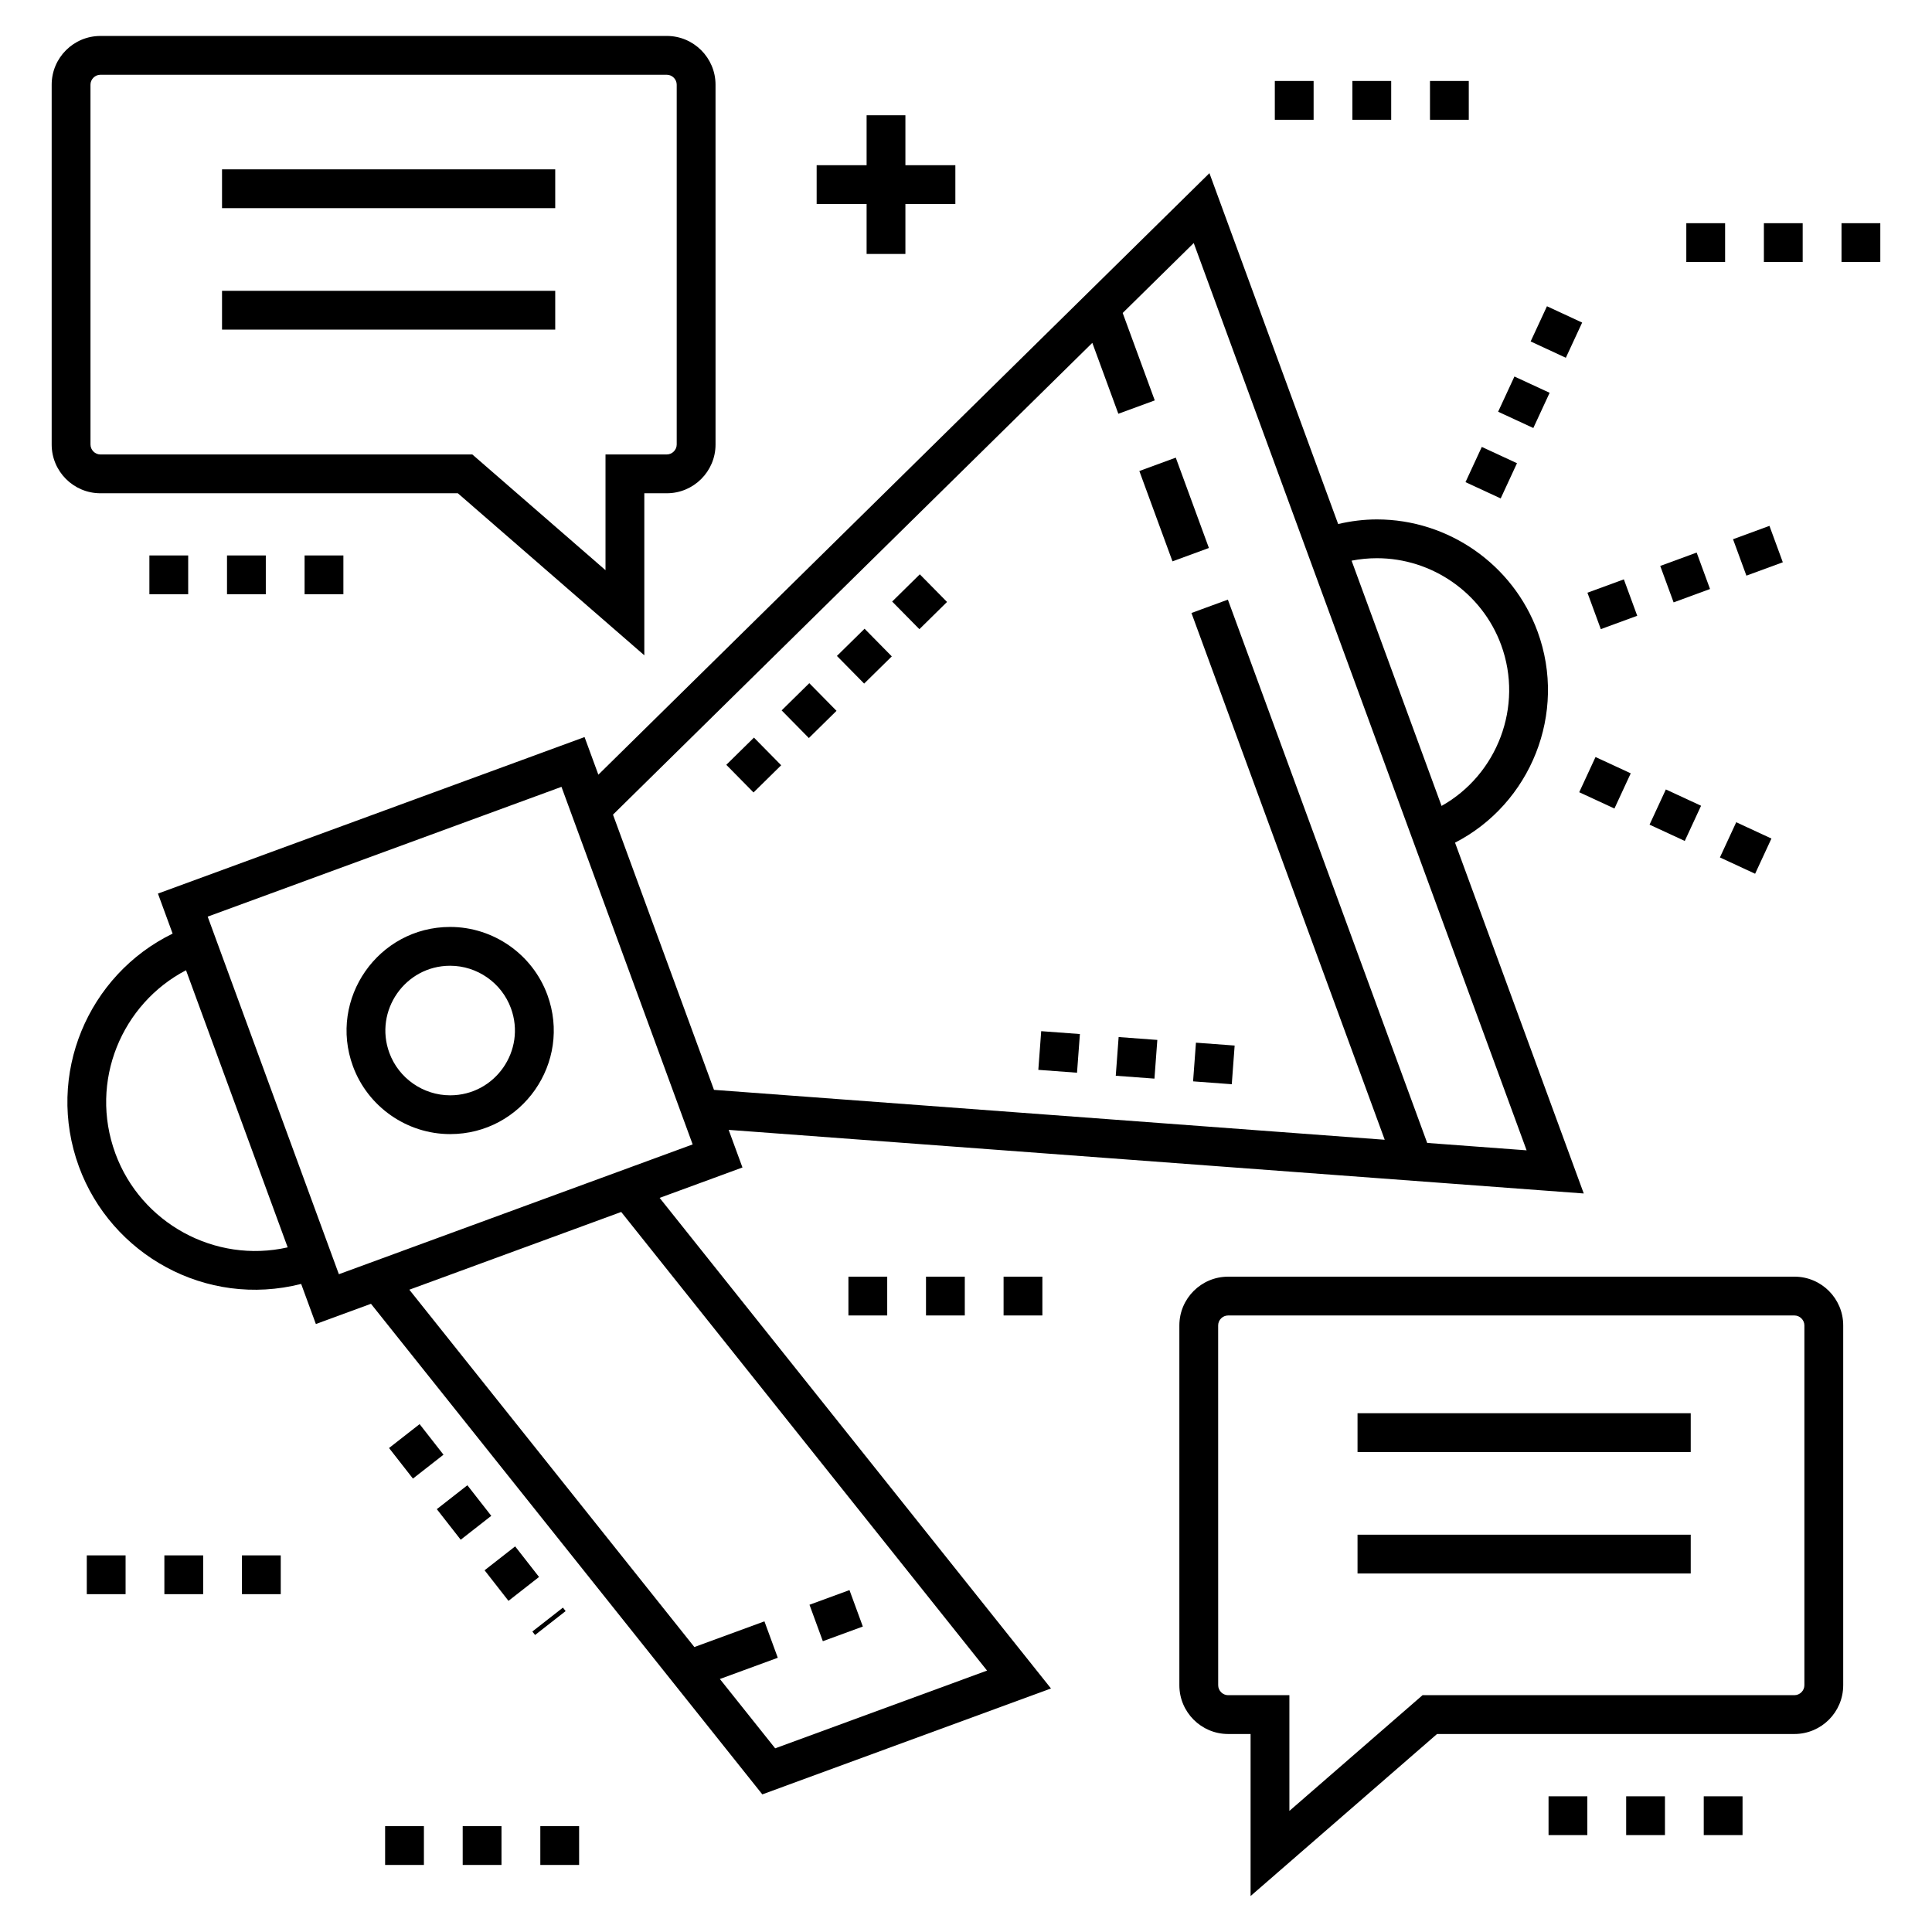 <?xml version="1.0" encoding="UTF-8"?>
<!-- Uploaded to: SVG Repo, www.svgrepo.com, Generator: SVG Repo Mixer Tools -->
<svg fill="#000000" width="800px" height="800px" version="1.1" viewBox="144 144 512 512" xmlns="http://www.w3.org/2000/svg">
 <g>
  <path d="m460.94 420.32 10.254 0.762-0.762 10.25-10.254-0.762z"/>
  <path d="m440.45 418.83 10.254 0.762-0.762 10.254-10.254-0.762z"/>
  <path d="m419.93 417.27 10.254 0.762-0.762 10.25-10.254-0.762z"/>
  <path d="m351.02 346.8-7.328 7.211-7.215-7.328 7.328-7.211z"/>
  <path d="m387.76 296.2 7.215 7.324-7.328 7.215-7.215-7.324z"/>
  <path d="m373.12 310.62 7.215 7.328-7.328 7.211-7.215-7.328z"/>
  <path d="m358.47 325.05 7.215 7.328-7.328 7.211-7.215-7.328z"/>
  <path d="m455.59 265.28 8.781 23.941-9.652 3.543-8.781-23.941z"/>
  <path d="m422.52 591.46-103.71-130.01 21.949-8.055-3.656-9.969 226.61 16.859-34.113-92.973c20.039-10.297 29.805-34.316 21.875-55.934-6.527-17.781-23.637-29.727-42.574-29.727-3.469 0-6.906 0.434-10.277 1.223l-34.113-92.984-161.94 159.41-3.656-9.969-113.06 41.477 3.891 10.609c-22.352 10.891-33.793 37.324-24.82 61.781 8.531 23.25 33.621 37.48 58.883 31.055l3.898 10.625 14.605-5.359 103.71 130.01zm86.379-299.53c14.645 0 27.875 9.238 32.918 22.984 5.981 16.305-1.051 34.398-15.789 42.664l-6.664-18.164-17.18-46.832c2.211-0.434 4.457-0.652 6.715-0.652zm-75.422-57.07 6.894 18.789 9.652-3.539-8.5-23.168 18.828-18.531 28.473 77.609c6.984 19.039-13.484-36.75 59.742 162.83l-26.344-1.961-52.824-143.98-9.652 3.539 51.219 139.6-177.75-13.223-26.766-72.934zm-258.91 214.8c-7.027-19.156 1.75-39.688 18.73-48.535l7.066 19.262 19.875 54.176c-19.289 4.367-38.895-6.434-45.672-24.902zm58.98 31.32-17.129-46.68-17.379-47.383 93.758-34.395c10.844 29.562 18.781 51.191 34.766 94.762l-15.512 5.691-45.977 16.867-32.266 11.84zm75.082-15.797 96.953 121.54-56.152 20.602-14.656-18.371 15.348-5.629-3.539-9.652-18.566 6.812-75.539-94.699z"/>
  <path d="m369.12 565.39 3.539 9.656-10.598 3.887-3.539-9.656z"/>
  <path d="m289.06 407.65c-3.953-10.766-14.305-18-25.766-18-19.066 0-32.312 19.055-25.766 36.902 3.953 10.766 14.309 17.996 25.766 17.996 19.047 0.004 32.336-18.977 25.766-36.898zm-41.879 15.363c-4.09-11.152 4.176-23.078 16.109-23.078 7.168 0 13.645 4.523 16.113 11.258 4.098 11.172-4.16 23.078-16.109 23.078-7.164 0-13.641-4.523-16.113-11.258z"/>
  <path d="m583.98 293.98 9.652-3.543 3.543 9.656-9.652 3.543z"/>
  <path d="m568.23 310.73-3.543-9.652 9.652-3.543 3.543 9.652z"/>
  <path d="m603.27 286.9 9.652-3.543 3.543 9.652-9.652 3.543z"/>
  <path d="m553.96 225.16 9.328 4.324-4.324 9.328-9.328-4.324z"/>
  <path d="m536.69 262.44 9.328 4.316-4.32 9.332-9.328-4.316z"/>
  <path d="m545.34 243.78 9.328 4.316-4.32 9.332-9.328-4.316z"/>
  <path d="m566.83 344.62 9.332 4.32-4.32 9.328-9.332-4.32z"/>
  <path d="m604.12 361.9 9.328 4.324-4.324 9.328-9.328-4.324z"/>
  <path d="m590.48 366.86-9.332-4.32 4.32-9.328 9.332 4.32z"/>
  <path d="m632.47 590.61v-95.367c0-7.117-5.793-12.914-12.914-12.914l-150.1 0.004c-7.117 0-12.914 5.793-12.914 12.914v95.367c0 7.117 5.793 12.914 12.914 12.914h5.961v42.941l49.414-42.941h94.723c7.121-0.004 12.914-5.797 12.914-12.918zm-111.48 2.633-35.289 30.668v-30.668h-16.242c-1.426 0-2.629-1.203-2.629-2.629l-0.008-95.371c0-1.426 1.203-2.629 2.629-2.629h150.1c1.426 0 2.629 1.203 2.629 2.629v95.367c0 1.426-1.203 2.629-2.629 2.629z"/>
  <path d="m503.76 518.52h88.301v10.281h-88.301z"/>
  <path d="m503.76 550.71h88.301v10.281h-88.301z"/>
  <path d="m170.61 274.72h94.723l49.418 42.941v-42.941h5.961c7.117 0 12.914-5.793 12.914-12.914l-0.004-95.367c0-7.117-5.793-12.914-12.914-12.914l-150.1 0.004c-7.117 0-12.914 5.793-12.914 12.914v95.367c0 7.117 5.793 12.91 12.914 12.91zm-2.633-108.28c0-1.426 1.203-2.629 2.629-2.629h150.1c1.426 0 2.629 1.203 2.629 2.629v95.367c0 1.426-1.203 2.629-2.629 2.629h-16.242v30.668l-35.293-30.668-98.562 0.004c-1.426 0-2.629-1.203-2.629-2.629z"/>
  <path d="m202.84 188.88h88.301v10.281h-88.301z"/>
  <path d="m202.84 221.07h88.301v10.281h-88.301z"/>
  <path d="m285.8 577.29-0.719-0.922 8.098-6.332 0.719 0.922z"/>
  <path d="m247.1 527.74 8.098-6.332 6.332 8.102-8.098 6.332z"/>
  <path d="m267.86 537.61 6.332 8.102-8.098 6.332-6.332-8.102z"/>
  <path d="m280.52 553.81 6.332 8.102-8.098 6.332-6.332-8.102z"/>
  <path d="m522.96 165.46h10.281v10.281h-10.281z"/>
  <path d="m502.4 165.46h10.281v10.281h-10.281z"/>
  <path d="m481.84 165.46h10.281v10.281h-10.281z"/>
  <path d="m611.45 203.15h10.281v10.281h-10.281z"/>
  <path d="m632.02 203.15h10.281v10.281h-10.281z"/>
  <path d="m590.89 203.15h10.281v10.281h-10.281z"/>
  <path d="m409.96 482.33h10.281v10.281h-10.281z"/>
  <path d="m368.84 482.33h10.281v10.281h-10.281z"/>
  <path d="m389.4 482.33h10.281v10.281h-10.281z"/>
  <path d="m266.62 627.95h10.281v10.281h-10.281z"/>
  <path d="m287.19 627.95h10.281v10.281h-10.281z"/>
  <path d="m246.06 627.95h10.281v10.281h-10.281z"/>
  <path d="m187.56 556.19h10.281v10.281h-10.281z"/>
  <path d="m208.12 556.19h10.281v10.281h-10.281z"/>
  <path d="m167 556.19h10.281v10.281h-10.281z"/>
  <path d="m373.66 211.3h10.281v-13.234h13.238v-10.285h-13.238v-13.234h-10.281v13.234h-13.238v10.285h13.238z"/>
  <path d="m554.38 620.04h10.281v10.281h-10.281z"/>
  <path d="m595.51 620.04h10.281v10.281h-10.281z"/>
  <path d="m574.95 620.04h10.281v10.281h-10.281z"/>
  <path d="m183.59 291.2h10.281v10.281h-10.281z"/>
  <path d="m204.16 291.2h10.281v10.281h-10.281z"/>
  <path d="m224.72 291.2h10.281v10.281h-10.281z"/>
 </g>
</svg>